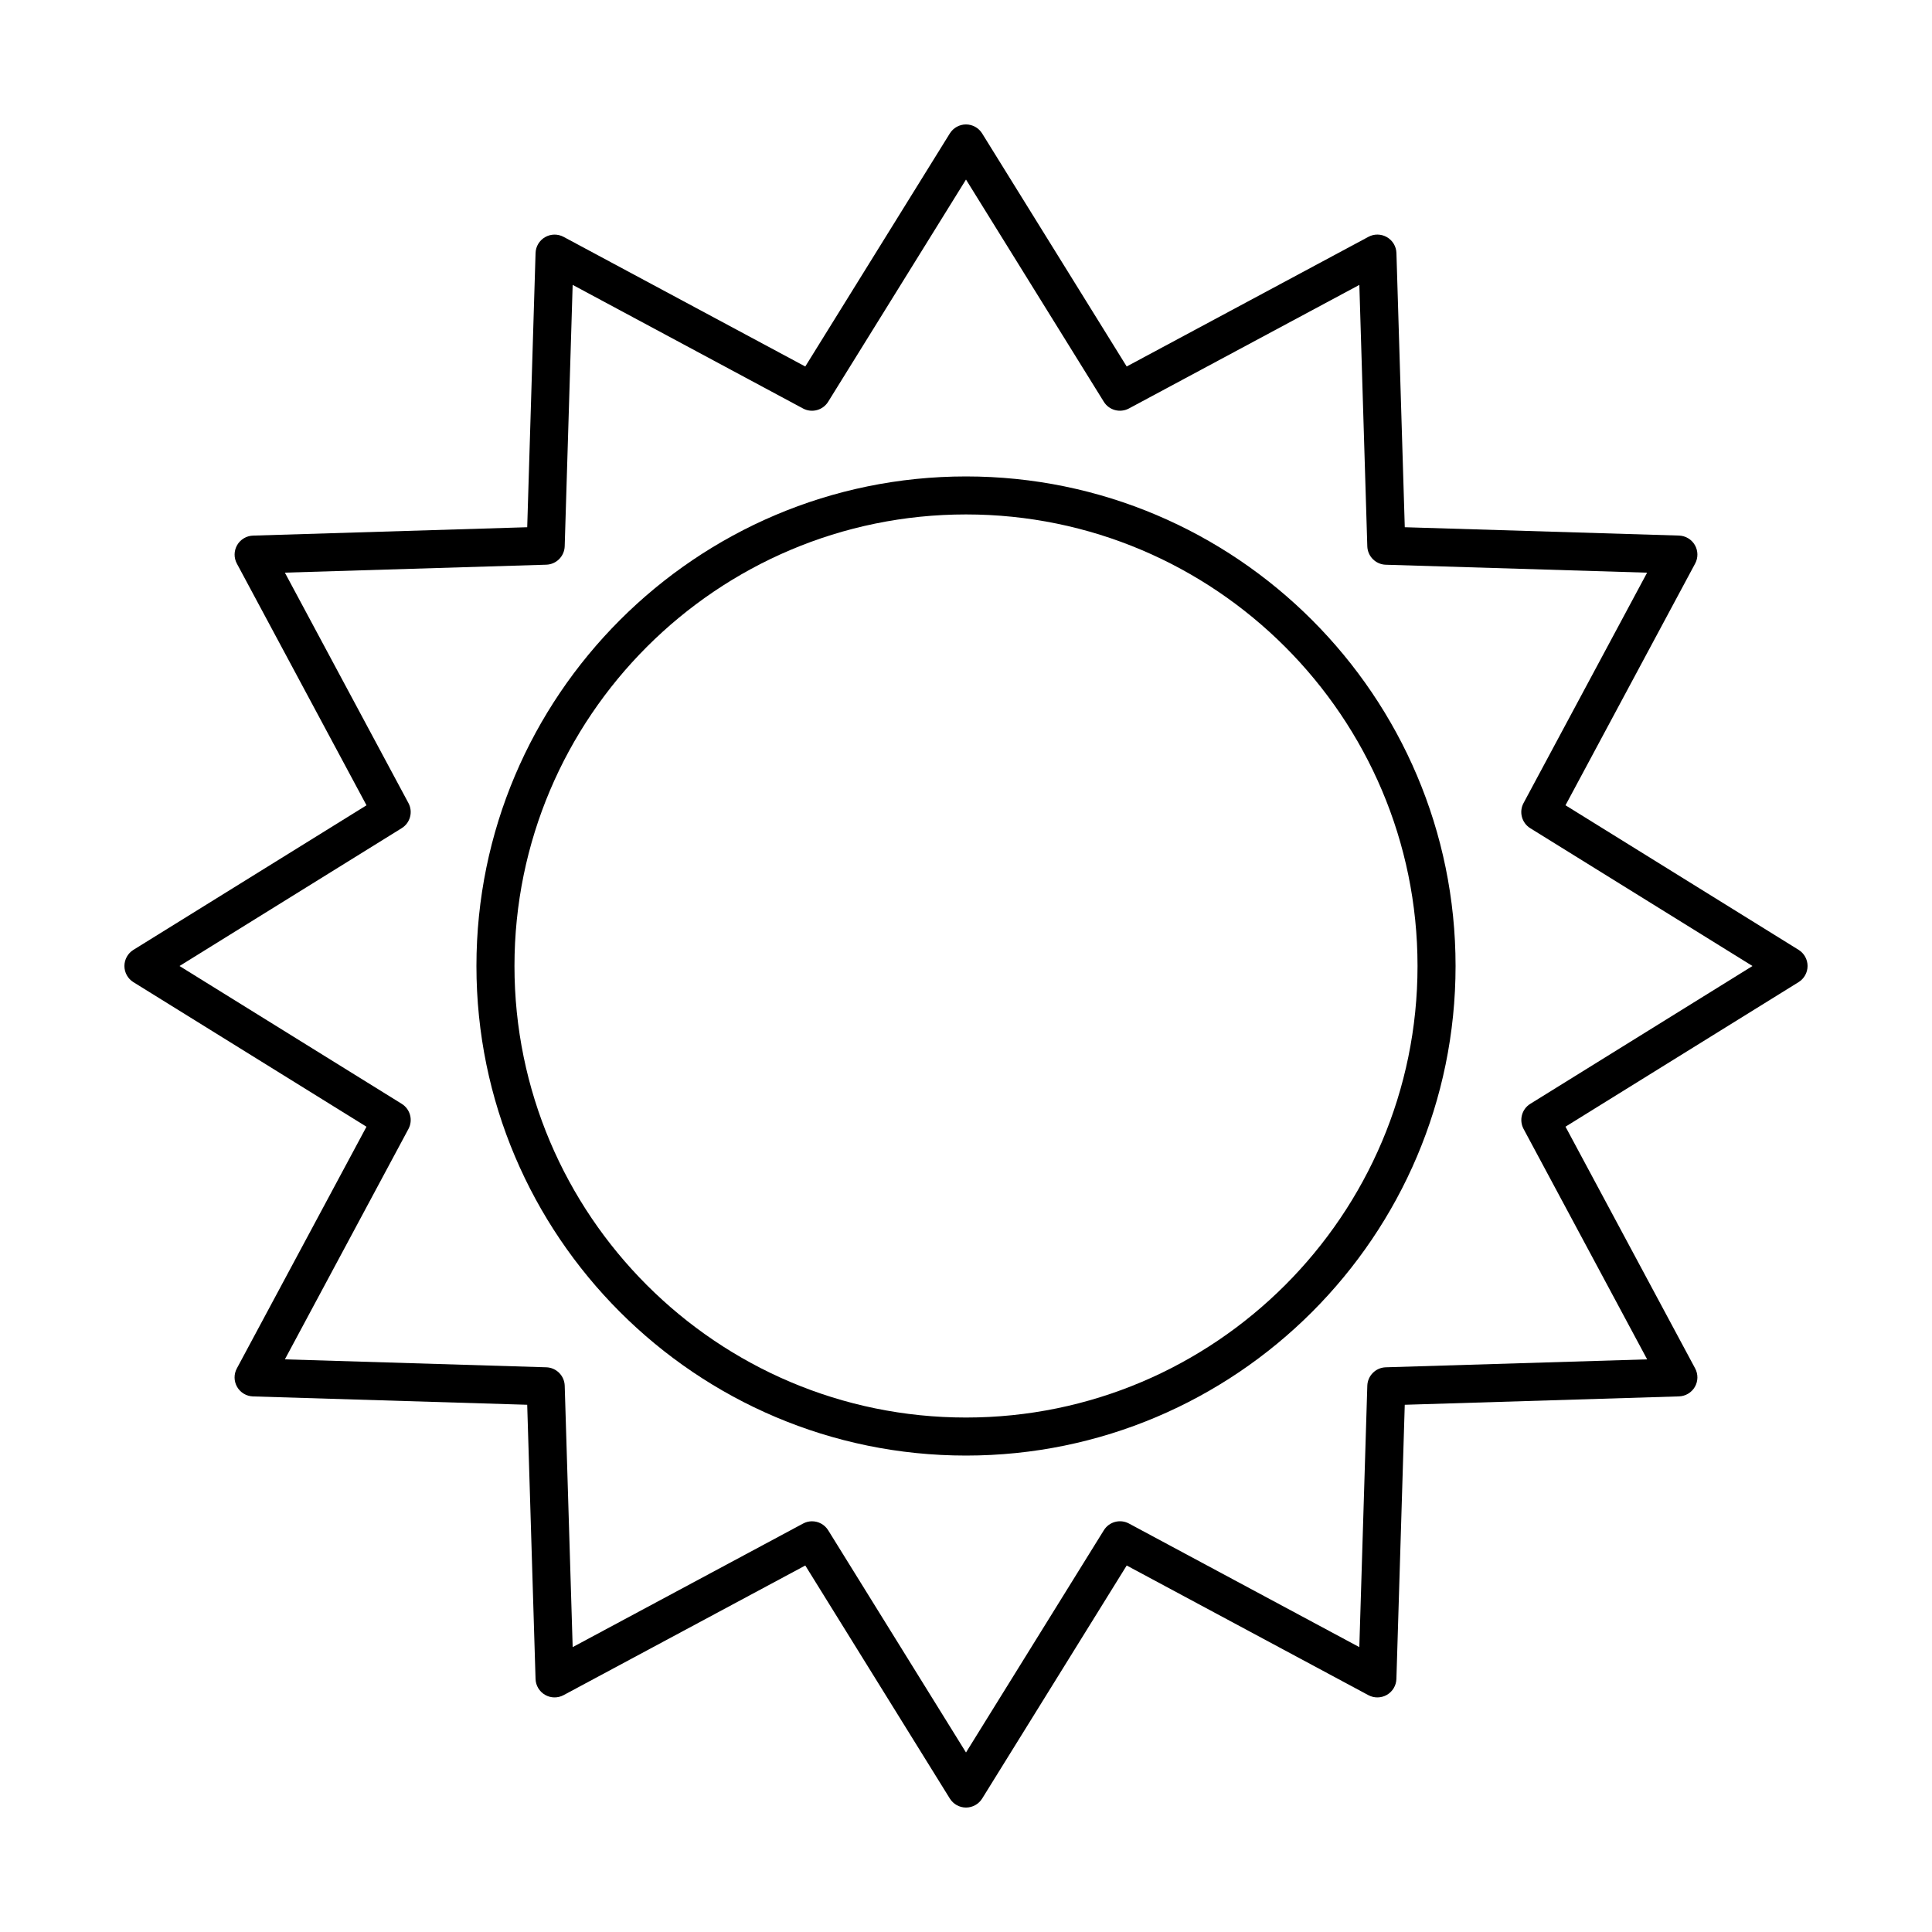 <?xml version="1.0" encoding="UTF-8"?>
<!-- Uploaded to: ICON Repo, www.svgrepo.com, Generator: ICON Repo Mixer Tools -->
<svg fill="#000000" width="800px" height="800px" version="1.1" viewBox="144 144 512 512" xmlns="http://www.w3.org/2000/svg">
 <g>
  <path d="m400 529.74c-71.539 0-129.74-58.199-129.74-129.74 0-71.543 58.203-129.74 129.74-129.74 71.535 0 129.74 58.199 129.74 129.74 0 71.539-58.203 129.74-129.74 129.74zm0-249.41c-65.984 0-119.66 53.68-119.66 119.66-0.004 65.988 53.68 119.67 119.66 119.67s119.66-53.68 119.66-119.66-53.68-119.67-119.66-119.67z"/>
  <path d="m400 623.02c-1.742 0-3.359-0.902-4.281-2.383l-38.309-61.762-64.062 34.359c-1.543 0.82-3.394 0.797-4.902-0.082-1.512-0.871-2.465-2.465-2.519-4.207l-2.211-72.668-72.664-2.211c-1.75-0.055-3.336-1.004-4.211-2.516-0.871-1.512-0.902-3.367-0.074-4.902l34.355-64.055-61.766-38.309c-1.48-0.922-2.383-2.539-2.383-4.281s0.902-3.359 2.383-4.281l61.773-38.309-34.355-64.055c-0.828-1.535-0.797-3.391 0.074-4.902 0.875-1.512 2.465-2.457 4.211-2.516l72.66-2.219 2.211-72.664c0.055-1.742 1.008-3.336 2.519-4.207 1.508-0.871 3.367-0.902 4.902-0.082l64.055 34.359 38.309-61.766c0.922-1.48 2.539-2.383 4.281-2.383 1.742 0 3.359 0.902 4.281 2.383l38.309 61.762 64.062-34.359c1.531-0.828 3.391-0.789 4.902 0.082s2.465 2.465 2.519 4.207l2.211 72.668 72.664 2.211c1.75 0.055 3.336 1.004 4.211 2.516 0.871 1.512 0.902 3.367 0.074 4.902l-34.355 64.055 61.766 38.309c1.48 0.918 2.383 2.535 2.383 4.281 0 1.75-0.902 3.359-2.383 4.281l-61.766 38.309 34.355 64.055c0.828 1.535 0.797 3.391-0.074 4.902-0.875 1.512-2.465 2.457-4.211 2.516l-72.668 2.223-2.215 72.668c-0.055 1.742-1.008 3.336-2.519 4.207-1.508 0.871-3.367 0.902-4.902 0.082l-64.051-34.363-38.309 61.766c-0.922 1.477-2.539 2.379-4.281 2.379zm-40.809-75.863c1.691 0 3.336 0.852 4.289 2.383l36.52 58.883 36.527-58.887c1.402-2.262 4.312-3.043 6.66-1.785l61.047 32.754 2.117-69.273c0.086-2.66 2.223-4.801 4.887-4.883l69.273-2.106-32.746-61.059c-1.258-2.344-0.48-5.262 1.785-6.66l58.875-36.52-58.887-36.52c-2.258-1.402-3.043-4.316-1.785-6.66l32.746-61.059-69.262-2.106c-2.66-0.082-4.801-2.215-4.887-4.883l-2.109-69.273-61.062 32.746c-2.363 1.254-5.266 0.473-6.66-1.785l-36.52-58.883-36.527 58.887c-1.402 2.258-4.316 3.043-6.66 1.785l-61.051-32.758-2.109 69.273c-0.086 2.664-2.223 4.801-4.887 4.883l-69.27 2.106 32.746 61.059c1.258 2.344 0.48 5.262-1.785 6.66l-58.883 36.527 58.887 36.52c2.258 1.402 3.043 4.316 1.785 6.66l-32.746 61.059 69.27 2.106c2.66 0.082 4.801 2.215 4.887 4.883l2.109 69.273 61.062-32.746c0.746-0.406 1.562-0.602 2.363-0.602z"/>
 </g>
</svg>